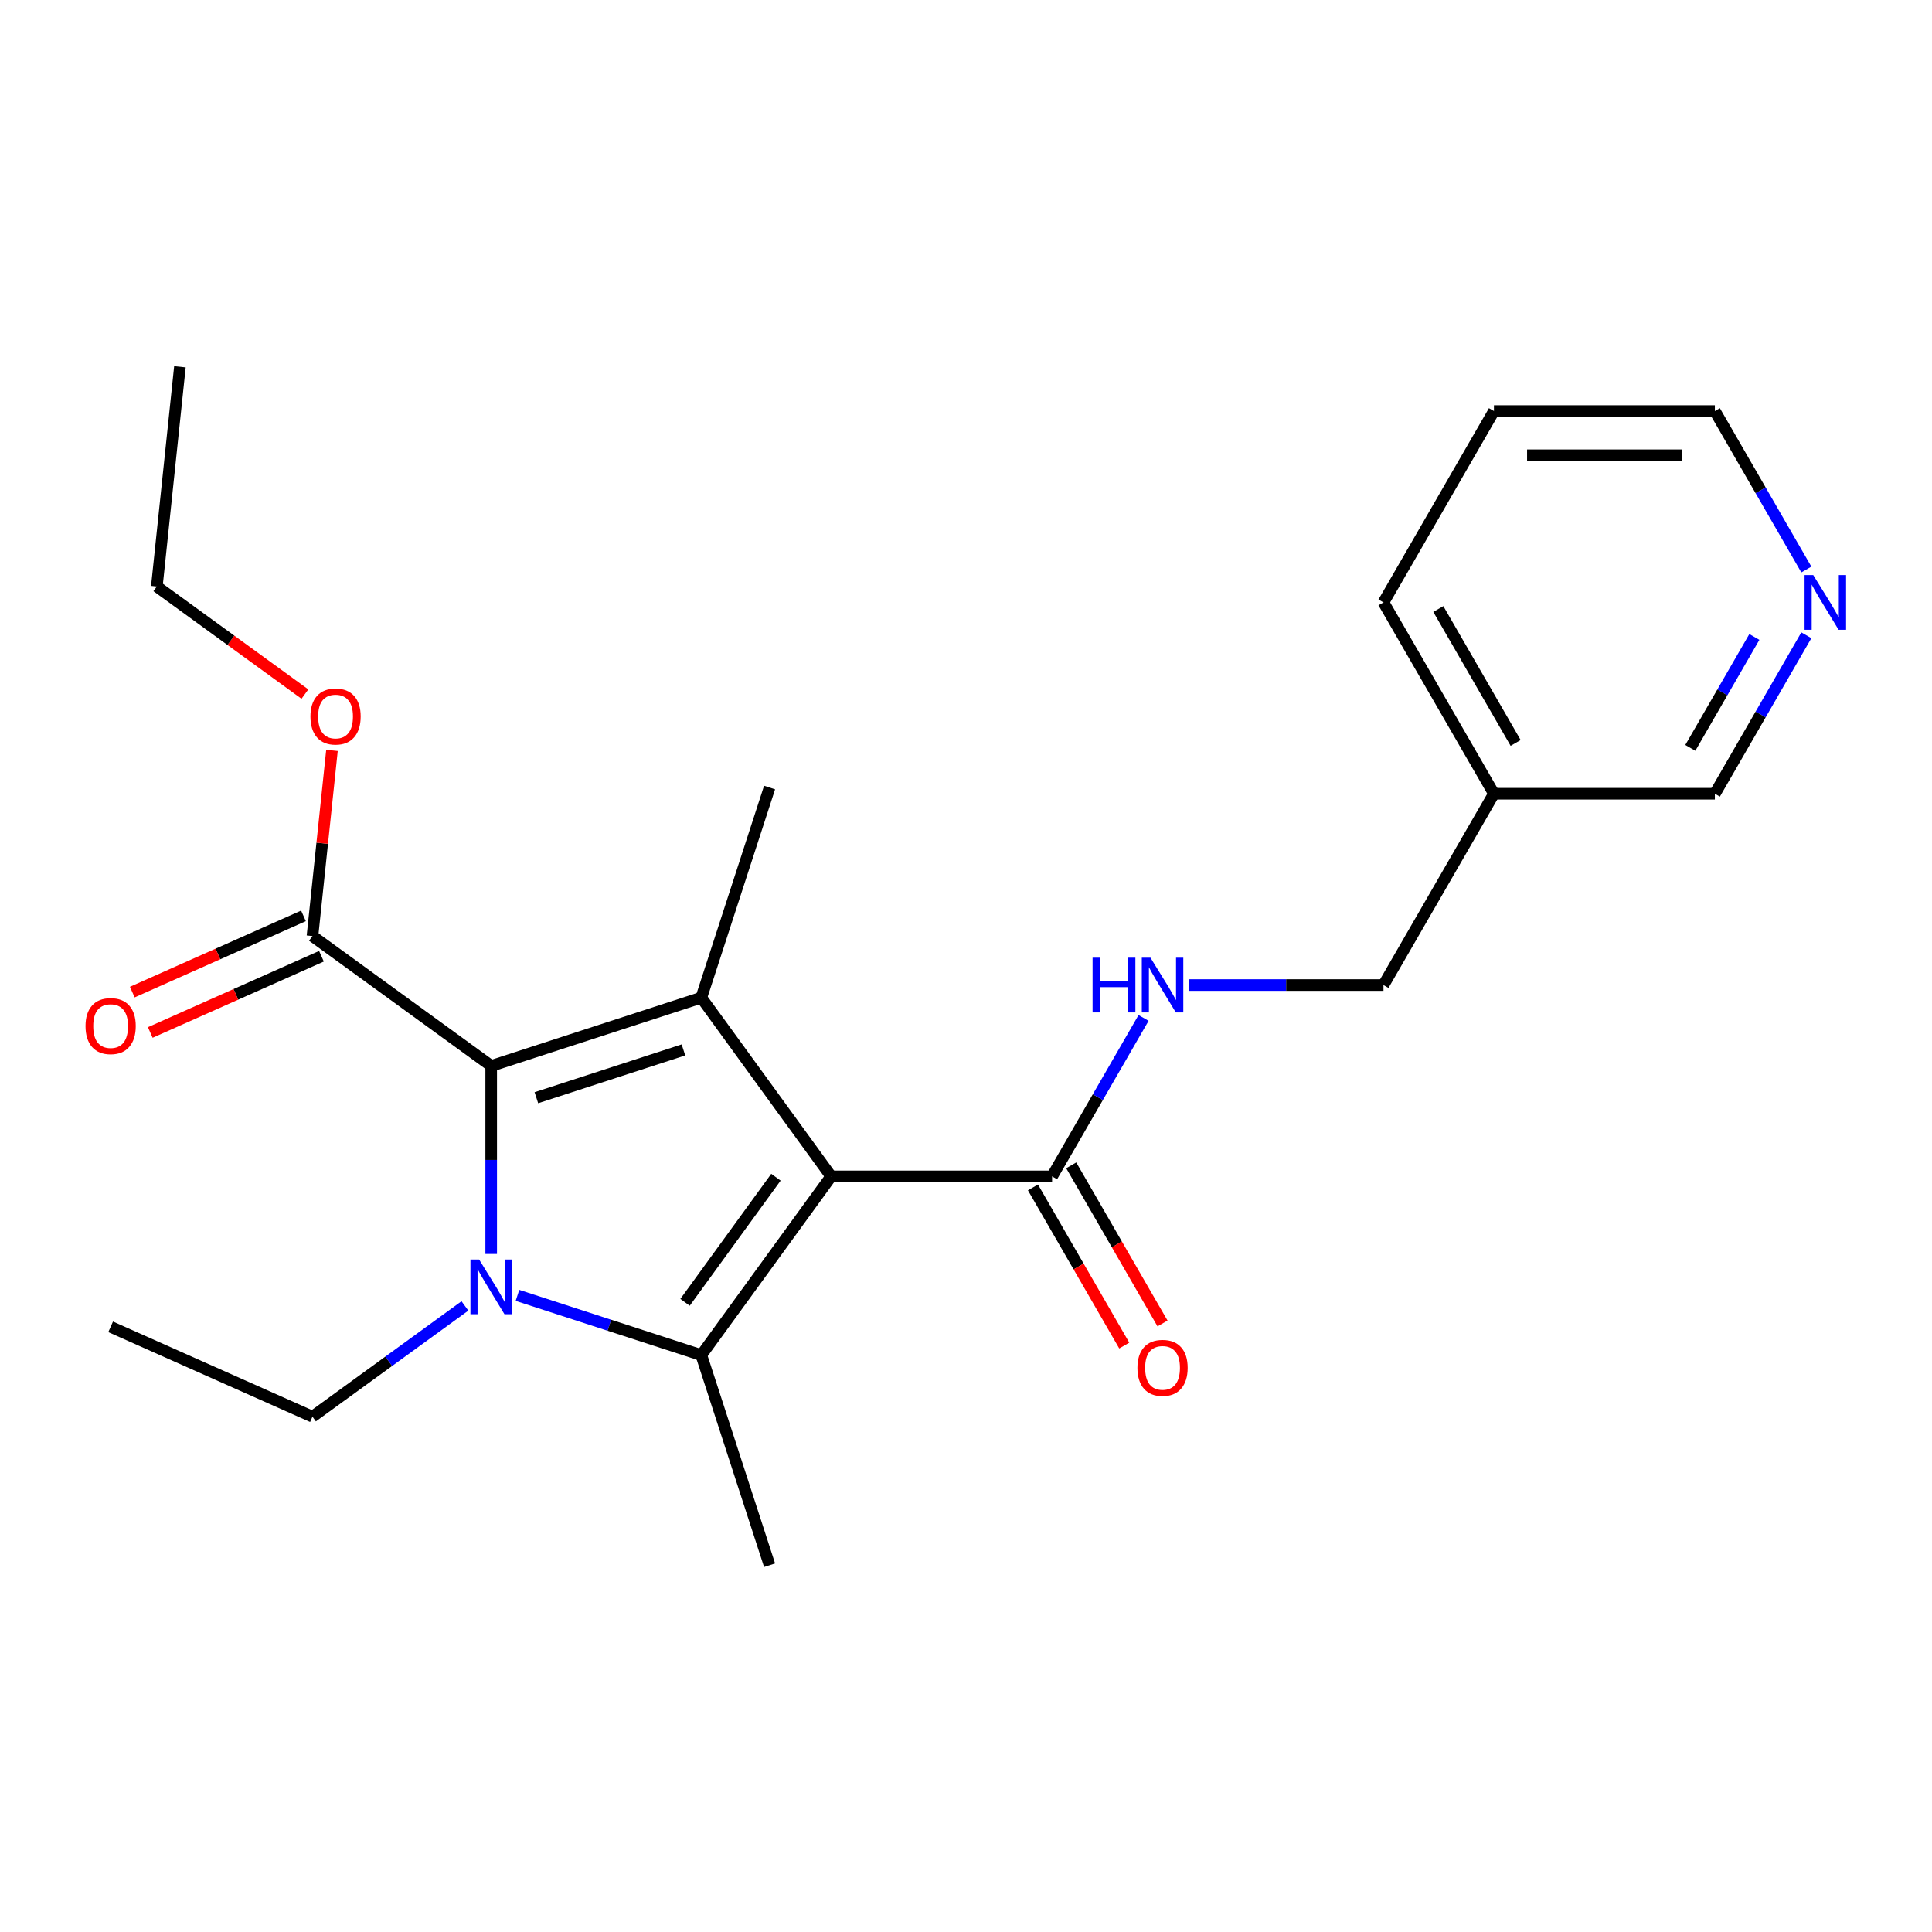 <?xml version='1.0' encoding='iso-8859-1'?>
<svg version='1.1' baseProfile='full'
              xmlns='http://www.w3.org/2000/svg'
                      xmlns:rdkit='http://www.rdkit.org/xml'
                      xmlns:xlink='http://www.w3.org/1999/xlink'
                  xml:space='preserve'
width='1000px' height='1000px' viewBox='0 0 1000 1000'>
<!-- END OF HEADER -->
<rect style='opacity:1.0;fill:#FFFFFF;stroke:none' width='1000' height='1000' x='0' y='0'> </rect>
<path class='bond-1' d='M 430.21,608.893 L 362.996,701.404' style='fill:none;fill-rule:evenodd;stroke:#000000;stroke-width:6px;stroke-linecap:butt;stroke-linejoin:miter;stroke-opacity:1' />
<path class='bond-1' d='M 401.625,609.327 L 354.576,674.085' style='fill:none;fill-rule:evenodd;stroke:#000000;stroke-width:6px;stroke-linecap:butt;stroke-linejoin:miter;stroke-opacity:1' />
<path class='bond-3' d='M 430.21,608.893 L 362.996,516.381' style='fill:none;fill-rule:evenodd;stroke:#000000;stroke-width:6px;stroke-linecap:butt;stroke-linejoin:miter;stroke-opacity:1' />
<path class='bond-4' d='M 430.21,608.893 L 544.56,608.893' style='fill:none;fill-rule:evenodd;stroke:#000000;stroke-width:6px;stroke-linecap:butt;stroke-linejoin:miter;stroke-opacity:1' />
<path class='bond-0' d='M 267.841,670.486 L 315.419,685.945' style='fill:none;fill-rule:evenodd;stroke:#0000FF;stroke-width:6px;stroke-linecap:butt;stroke-linejoin:miter;stroke-opacity:1' />
<path class='bond-0' d='M 315.419,685.945 L 362.996,701.404' style='fill:none;fill-rule:evenodd;stroke:#000000;stroke-width:6px;stroke-linecap:butt;stroke-linejoin:miter;stroke-opacity:1' />
<path class='bond-10' d='M 240.643,675.948 L 201.187,704.615' style='fill:none;fill-rule:evenodd;stroke:#0000FF;stroke-width:6px;stroke-linecap:butt;stroke-linejoin:miter;stroke-opacity:1' />
<path class='bond-10' d='M 201.187,704.615 L 161.731,733.282' style='fill:none;fill-rule:evenodd;stroke:#000000;stroke-width:6px;stroke-linecap:butt;stroke-linejoin:miter;stroke-opacity:1' />
<path class='bond-23' d='M 254.242,649.049 L 254.242,600.383' style='fill:none;fill-rule:evenodd;stroke:#0000FF;stroke-width:6px;stroke-linecap:butt;stroke-linejoin:miter;stroke-opacity:1' />
<path class='bond-23' d='M 254.242,600.383 L 254.242,551.717' style='fill:none;fill-rule:evenodd;stroke:#000000;stroke-width:6px;stroke-linecap:butt;stroke-linejoin:miter;stroke-opacity:1' />
<path class='bond-13' d='M 362.996,701.404 L 398.332,810.158' style='fill:none;fill-rule:evenodd;stroke:#000000;stroke-width:6px;stroke-linecap:butt;stroke-linejoin:miter;stroke-opacity:1' />
<path class='bond-2' d='M 254.242,551.717 L 362.996,516.381' style='fill:none;fill-rule:evenodd;stroke:#000000;stroke-width:6px;stroke-linecap:butt;stroke-linejoin:miter;stroke-opacity:1' />
<path class='bond-2' d='M 277.623,568.168 L 353.75,543.432' style='fill:none;fill-rule:evenodd;stroke:#000000;stroke-width:6px;stroke-linecap:butt;stroke-linejoin:miter;stroke-opacity:1' />
<path class='bond-5' d='M 254.242,551.717 L 161.731,484.504' style='fill:none;fill-rule:evenodd;stroke:#000000;stroke-width:6px;stroke-linecap:butt;stroke-linejoin:miter;stroke-opacity:1' />
<path class='bond-14' d='M 362.996,516.381 L 398.332,407.627' style='fill:none;fill-rule:evenodd;stroke:#000000;stroke-width:6px;stroke-linecap:butt;stroke-linejoin:miter;stroke-opacity:1' />
<path class='bond-6' d='M 544.56,608.893 L 568.235,567.887' style='fill:none;fill-rule:evenodd;stroke:#000000;stroke-width:6px;stroke-linecap:butt;stroke-linejoin:miter;stroke-opacity:1' />
<path class='bond-6' d='M 568.235,567.887 L 591.91,526.881' style='fill:none;fill-rule:evenodd;stroke:#0000FF;stroke-width:6px;stroke-linecap:butt;stroke-linejoin:miter;stroke-opacity:1' />
<path class='bond-7' d='M 534.657,614.61 L 558.286,655.536' style='fill:none;fill-rule:evenodd;stroke:#000000;stroke-width:6px;stroke-linecap:butt;stroke-linejoin:miter;stroke-opacity:1' />
<path class='bond-7' d='M 558.286,655.536 L 581.914,696.462' style='fill:none;fill-rule:evenodd;stroke:#FF0000;stroke-width:6px;stroke-linecap:butt;stroke-linejoin:miter;stroke-opacity:1' />
<path class='bond-7' d='M 554.463,603.175 L 578.092,644.101' style='fill:none;fill-rule:evenodd;stroke:#000000;stroke-width:6px;stroke-linecap:butt;stroke-linejoin:miter;stroke-opacity:1' />
<path class='bond-7' d='M 578.092,644.101 L 601.72,685.027' style='fill:none;fill-rule:evenodd;stroke:#FF0000;stroke-width:6px;stroke-linecap:butt;stroke-linejoin:miter;stroke-opacity:1' />
<path class='bond-8' d='M 157.08,474.057 L 112.777,493.782' style='fill:none;fill-rule:evenodd;stroke:#000000;stroke-width:6px;stroke-linecap:butt;stroke-linejoin:miter;stroke-opacity:1' />
<path class='bond-8' d='M 112.777,493.782 L 68.474,513.507' style='fill:none;fill-rule:evenodd;stroke:#FF0000;stroke-width:6px;stroke-linecap:butt;stroke-linejoin:miter;stroke-opacity:1' />
<path class='bond-8' d='M 166.382,494.95 L 122.079,514.675' style='fill:none;fill-rule:evenodd;stroke:#000000;stroke-width:6px;stroke-linecap:butt;stroke-linejoin:miter;stroke-opacity:1' />
<path class='bond-8' d='M 122.079,514.675 L 77.776,534.4' style='fill:none;fill-rule:evenodd;stroke:#FF0000;stroke-width:6px;stroke-linecap:butt;stroke-linejoin:miter;stroke-opacity:1' />
<path class='bond-15' d='M 161.731,484.504 L 166.781,436.451' style='fill:none;fill-rule:evenodd;stroke:#000000;stroke-width:6px;stroke-linecap:butt;stroke-linejoin:miter;stroke-opacity:1' />
<path class='bond-15' d='M 166.781,436.451 L 171.832,388.398' style='fill:none;fill-rule:evenodd;stroke:#FF0000;stroke-width:6px;stroke-linecap:butt;stroke-linejoin:miter;stroke-opacity:1' />
<path class='bond-12' d='M 615.334,509.862 L 665.71,509.862' style='fill:none;fill-rule:evenodd;stroke:#0000FF;stroke-width:6px;stroke-linecap:butt;stroke-linejoin:miter;stroke-opacity:1' />
<path class='bond-12' d='M 665.71,509.862 L 716.086,509.862' style='fill:none;fill-rule:evenodd;stroke:#000000;stroke-width:6px;stroke-linecap:butt;stroke-linejoin:miter;stroke-opacity:1' />
<path class='bond-9' d='M 934.961,328.82 L 911.287,369.826' style='fill:none;fill-rule:evenodd;stroke:#0000FF;stroke-width:6px;stroke-linecap:butt;stroke-linejoin:miter;stroke-opacity:1' />
<path class='bond-9' d='M 911.287,369.826 L 887.612,410.832' style='fill:none;fill-rule:evenodd;stroke:#000000;stroke-width:6px;stroke-linecap:butt;stroke-linejoin:miter;stroke-opacity:1' />
<path class='bond-9' d='M 908.053,329.687 L 891.481,358.391' style='fill:none;fill-rule:evenodd;stroke:#0000FF;stroke-width:6px;stroke-linecap:butt;stroke-linejoin:miter;stroke-opacity:1' />
<path class='bond-9' d='M 891.481,358.391 L 874.908,387.095' style='fill:none;fill-rule:evenodd;stroke:#000000;stroke-width:6px;stroke-linecap:butt;stroke-linejoin:miter;stroke-opacity:1' />
<path class='bond-24' d='M 934.961,294.782 L 911.287,253.777' style='fill:none;fill-rule:evenodd;stroke:#0000FF;stroke-width:6px;stroke-linecap:butt;stroke-linejoin:miter;stroke-opacity:1' />
<path class='bond-24' d='M 911.287,253.777 L 887.612,212.771' style='fill:none;fill-rule:evenodd;stroke:#000000;stroke-width:6px;stroke-linecap:butt;stroke-linejoin:miter;stroke-opacity:1' />
<path class='bond-20' d='M 161.731,733.282 L 57.266,686.771' style='fill:none;fill-rule:evenodd;stroke:#000000;stroke-width:6px;stroke-linecap:butt;stroke-linejoin:miter;stroke-opacity:1' />
<path class='bond-11' d='M 773.261,410.832 L 716.086,509.862' style='fill:none;fill-rule:evenodd;stroke:#000000;stroke-width:6px;stroke-linecap:butt;stroke-linejoin:miter;stroke-opacity:1' />
<path class='bond-16' d='M 773.261,410.832 L 887.612,410.832' style='fill:none;fill-rule:evenodd;stroke:#000000;stroke-width:6px;stroke-linecap:butt;stroke-linejoin:miter;stroke-opacity:1' />
<path class='bond-18' d='M 773.261,410.832 L 716.086,311.801' style='fill:none;fill-rule:evenodd;stroke:#000000;stroke-width:6px;stroke-linecap:butt;stroke-linejoin:miter;stroke-opacity:1' />
<path class='bond-18' d='M 784.491,384.542 L 744.468,315.221' style='fill:none;fill-rule:evenodd;stroke:#000000;stroke-width:6px;stroke-linecap:butt;stroke-linejoin:miter;stroke-opacity:1' />
<path class='bond-19' d='M 157.825,359.258 L 119.498,331.412' style='fill:none;fill-rule:evenodd;stroke:#FF0000;stroke-width:6px;stroke-linecap:butt;stroke-linejoin:miter;stroke-opacity:1' />
<path class='bond-19' d='M 119.498,331.412 L 81.172,303.566' style='fill:none;fill-rule:evenodd;stroke:#000000;stroke-width:6px;stroke-linecap:butt;stroke-linejoin:miter;stroke-opacity:1' />
<path class='bond-17' d='M 887.612,212.771 L 773.261,212.771' style='fill:none;fill-rule:evenodd;stroke:#000000;stroke-width:6px;stroke-linecap:butt;stroke-linejoin:miter;stroke-opacity:1' />
<path class='bond-17' d='M 870.459,235.641 L 790.414,235.641' style='fill:none;fill-rule:evenodd;stroke:#000000;stroke-width:6px;stroke-linecap:butt;stroke-linejoin:miter;stroke-opacity:1' />
<path class='bond-21' d='M 716.086,311.801 L 773.261,212.771' style='fill:none;fill-rule:evenodd;stroke:#000000;stroke-width:6px;stroke-linecap:butt;stroke-linejoin:miter;stroke-opacity:1' />
<path class='bond-22' d='M 81.172,303.566 L 93.125,189.842' style='fill:none;fill-rule:evenodd;stroke:#000000;stroke-width:6px;stroke-linecap:butt;stroke-linejoin:miter;stroke-opacity:1' />
<path  class='atom-1' d='M 247.982 651.908
L 257.262 666.908
Q 258.182 668.388, 259.662 671.068
Q 261.142 673.748, 261.222 673.908
L 261.222 651.908
L 264.982 651.908
L 264.982 680.228
L 261.102 680.228
L 251.142 663.828
Q 249.982 661.908, 248.742 659.708
Q 247.542 657.508, 247.182 656.828
L 247.182 680.228
L 243.502 680.228
L 243.502 651.908
L 247.982 651.908
' fill='#0000FF'/>
<path  class='atom-7' d='M 565.515 495.702
L 569.355 495.702
L 569.355 507.742
L 583.835 507.742
L 583.835 495.702
L 587.675 495.702
L 587.675 524.022
L 583.835 524.022
L 583.835 510.942
L 569.355 510.942
L 569.355 524.022
L 565.515 524.022
L 565.515 495.702
' fill='#0000FF'/>
<path  class='atom-7' d='M 595.475 495.702
L 604.755 510.702
Q 605.675 512.182, 607.155 514.862
Q 608.635 517.542, 608.715 517.702
L 608.715 495.702
L 612.475 495.702
L 612.475 524.022
L 608.595 524.022
L 598.635 507.622
Q 597.475 505.702, 596.235 503.502
Q 595.035 501.302, 594.675 500.622
L 594.675 524.022
L 590.995 524.022
L 590.995 495.702
L 595.475 495.702
' fill='#0000FF'/>
<path  class='atom-8' d='M 588.735 708.003
Q 588.735 701.203, 592.095 697.403
Q 595.455 693.603, 601.735 693.603
Q 608.015 693.603, 611.375 697.403
Q 614.735 701.203, 614.735 708.003
Q 614.735 714.883, 611.335 718.803
Q 607.935 722.683, 601.735 722.683
Q 595.495 722.683, 592.095 718.803
Q 588.735 714.923, 588.735 708.003
M 601.735 719.483
Q 606.055 719.483, 608.375 716.603
Q 610.735 713.683, 610.735 708.003
Q 610.735 702.443, 608.375 699.643
Q 606.055 696.803, 601.735 696.803
Q 597.415 696.803, 595.055 699.603
Q 592.735 702.403, 592.735 708.003
Q 592.735 713.723, 595.055 716.603
Q 597.415 719.483, 601.735 719.483
' fill='#FF0000'/>
<path  class='atom-9' d='M 44.266 531.094
Q 44.266 524.294, 47.626 520.494
Q 50.986 516.694, 57.266 516.694
Q 63.546 516.694, 66.906 520.494
Q 70.266 524.294, 70.266 531.094
Q 70.266 537.974, 66.866 541.894
Q 63.466 545.774, 57.266 545.774
Q 51.026 545.774, 47.626 541.894
Q 44.266 538.014, 44.266 531.094
M 57.266 542.574
Q 61.586 542.574, 63.906 539.694
Q 66.266 536.774, 66.266 531.094
Q 66.266 525.534, 63.906 522.734
Q 61.586 519.894, 57.266 519.894
Q 52.946 519.894, 50.586 522.694
Q 48.266 525.494, 48.266 531.094
Q 48.266 536.814, 50.586 539.694
Q 52.946 542.574, 57.266 542.574
' fill='#FF0000'/>
<path  class='atom-10' d='M 938.527 297.641
L 947.807 312.641
Q 948.727 314.121, 950.207 316.801
Q 951.687 319.481, 951.767 319.641
L 951.767 297.641
L 955.527 297.641
L 955.527 325.961
L 951.647 325.961
L 941.687 309.561
Q 940.527 307.641, 939.287 305.441
Q 938.087 303.241, 937.727 302.561
L 937.727 325.961
L 934.047 325.961
L 934.047 297.641
L 938.527 297.641
' fill='#0000FF'/>
<path  class='atom-16' d='M 160.684 370.86
Q 160.684 364.06, 164.044 360.26
Q 167.404 356.46, 173.684 356.46
Q 179.964 356.46, 183.324 360.26
Q 186.684 364.06, 186.684 370.86
Q 186.684 377.74, 183.284 381.66
Q 179.884 385.54, 173.684 385.54
Q 167.444 385.54, 164.044 381.66
Q 160.684 377.78, 160.684 370.86
M 173.684 382.34
Q 178.004 382.34, 180.324 379.46
Q 182.684 376.54, 182.684 370.86
Q 182.684 365.3, 180.324 362.5
Q 178.004 359.66, 173.684 359.66
Q 169.364 359.66, 167.004 362.46
Q 164.684 365.26, 164.684 370.86
Q 164.684 376.58, 167.004 379.46
Q 169.364 382.34, 173.684 382.34
' fill='#FF0000'/>
</svg>
